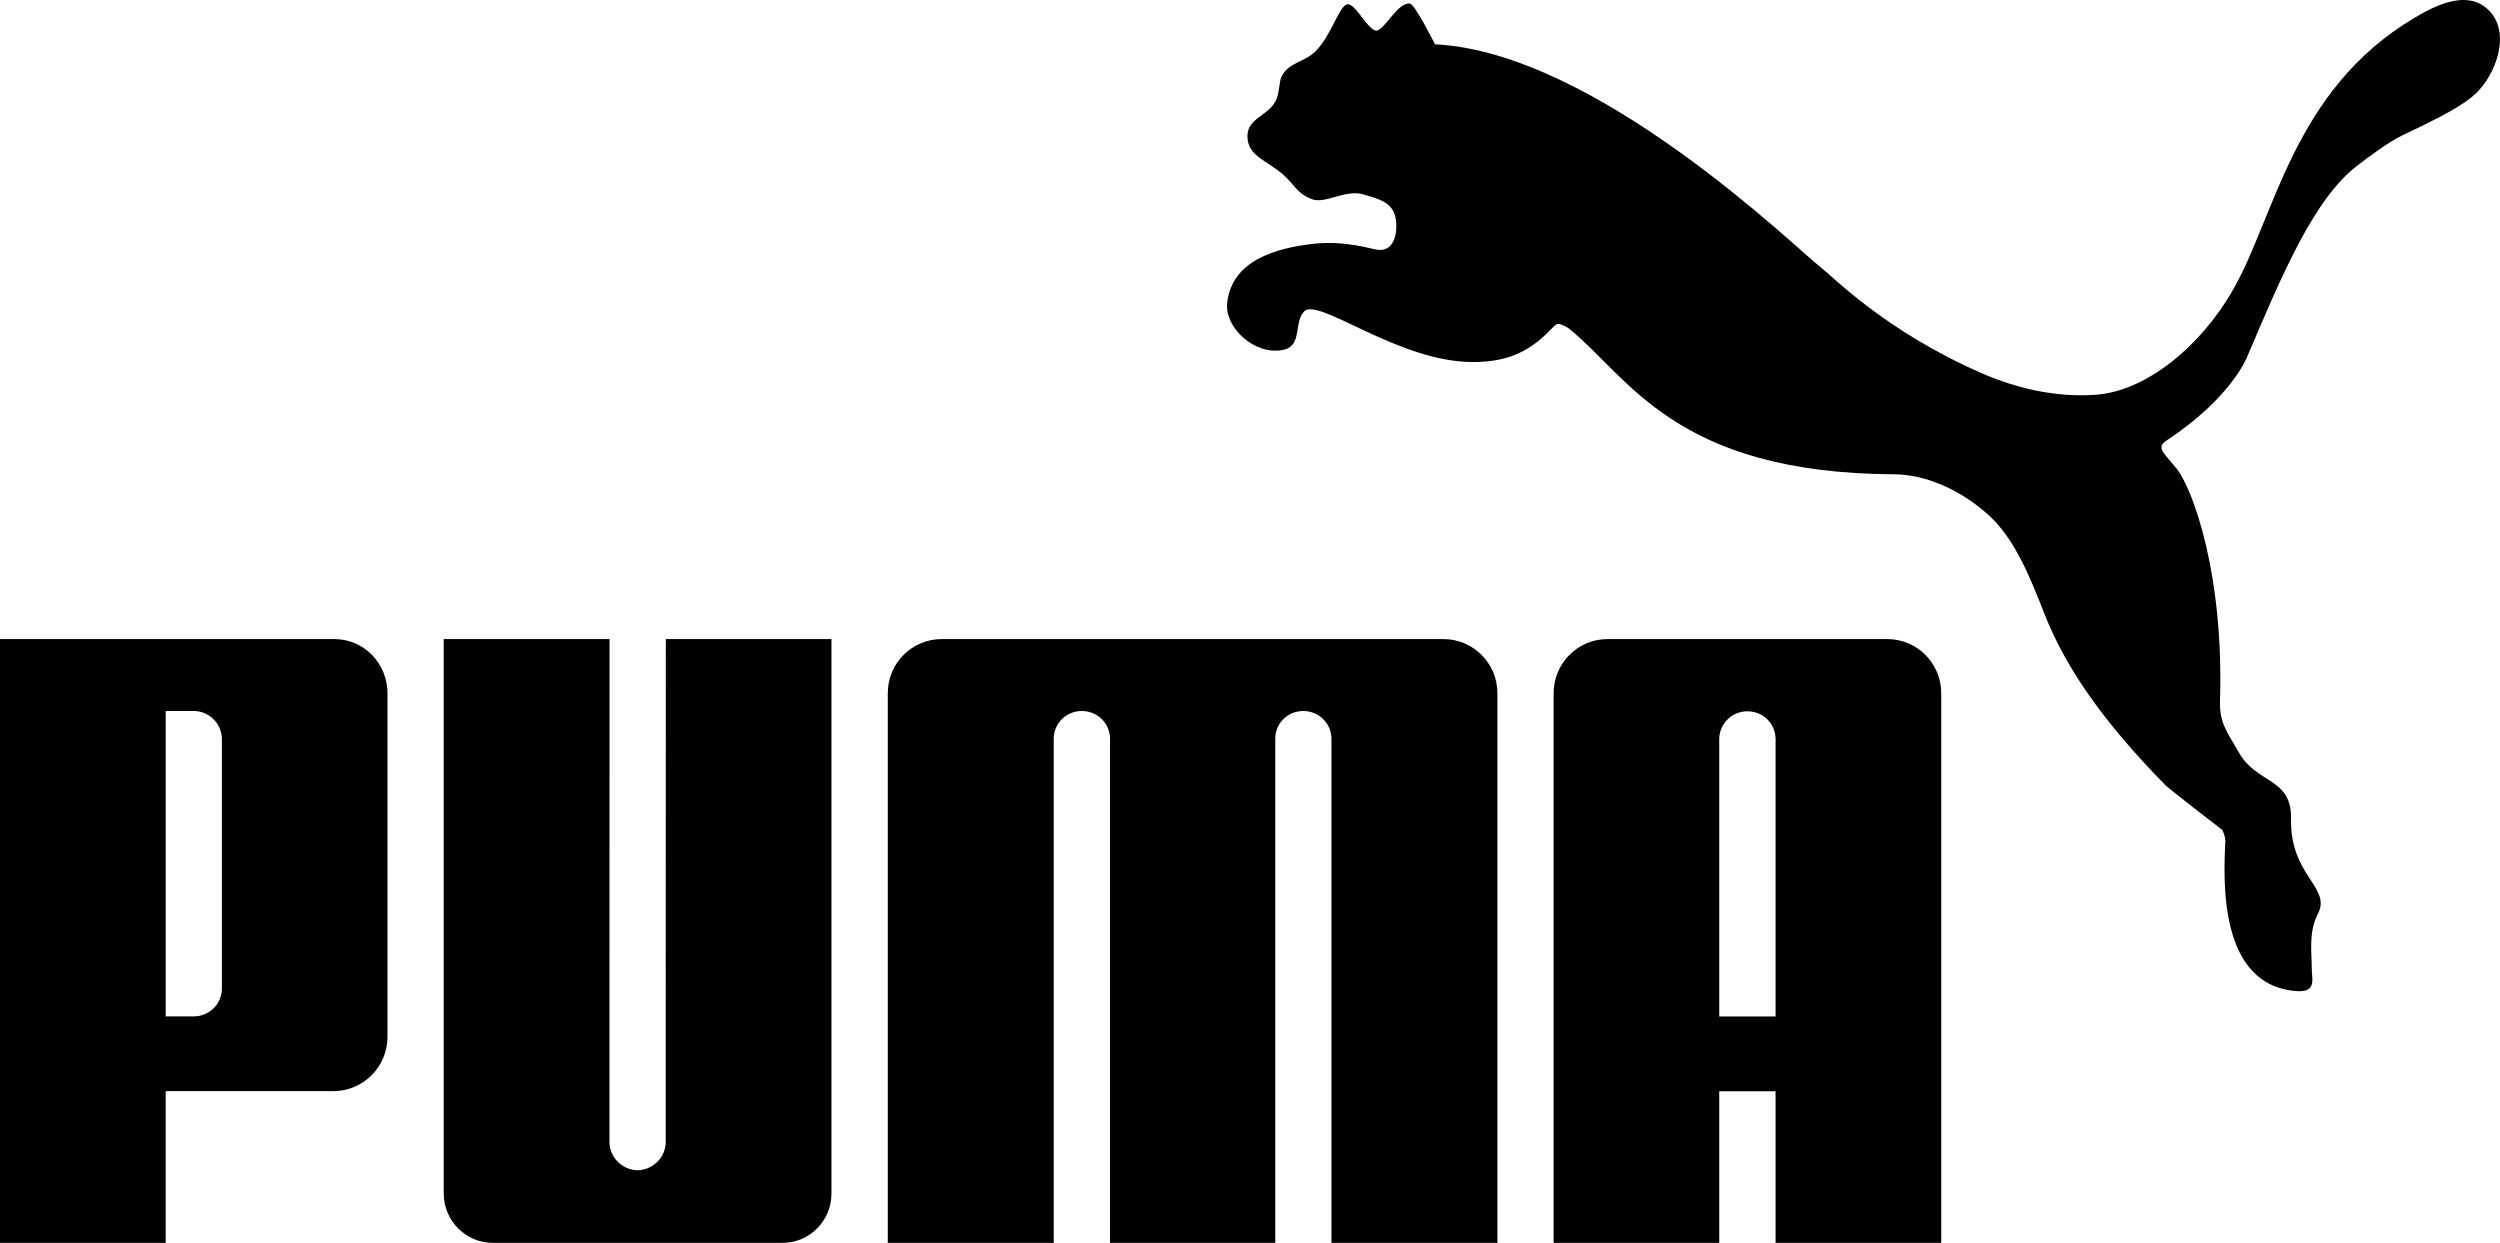 <svg xmlns="http://www.w3.org/2000/svg" xml:space="preserve" viewBox="0 0 1000 497.147"><path d="M538.96 1.698c-3.272.484-6.418 12.533-12.743 18.815-4.62 4.525-10.397 4.251-13.459 9.85-1.168 2.083-.789 5.661-2.104 9.081-2.59 6.861-11.67 7.471-11.67 14.943-.032 8.071 7.566 9.607 14.164 15.343 5.145 4.598 5.64 7.776 11.87 10.018 5.324 1.799 13.238-4.104 20.362-1.979 5.84 1.737 11.439 2.989 12.764 8.997 1.169 5.546-.084 14.122-7.176 13.133-2.39-.273-12.765-3.756-25.487-2.399-15.375 1.747-32.906 6.756-34.621 23.898-.947 9.566 10.902 20.857 22.34 18.563 7.903-1.547 4.167-10.881 8.46-15.406 5.652-5.809 37.653 20.257 67.38 20.257 12.523 0 21.836-3.167 31.086-12.849.863-.747 1.915-2.325 3.251-2.43 1.263.105 3.462 1.346 4.188 1.873 23.94 19.246 42.05 57.866 130.077 58.308 12.385.074 26.476 5.988 37.999 16.49 10.27 9.492 16.269 24.277 22.109 39.262 8.818 22.488 24.592 44.365 48.532 68.705 1.305 1.305 21.015 16.627 22.594 17.763.242.179 1.694 3.63 1.189 5.556-.58 14.606-2.705 57.046 28.938 58.972 7.735.39 5.714-5.051 5.714-8.787-.02-7.398-1.368-14.743 2.526-22.32 5.325-10.407-11.302-15.195-10.818-37.704.347-16.784-13.754-13.922-20.899-26.707-4.125-7.409-7.787-11.334-7.524-20.394 1.61-50.985-10.85-84.49-17.058-92.72-4.851-6.208-8.86-8.67-4.43-11.543 26.413-17.458 32.4-33.674 32.4-33.674 14.049-33.011 26.677-63.16 44.093-76.44 3.504-2.747 12.501-9.46 18.015-12.091 16.258-7.661 24.803-12.312 29.528-16.9 7.46-7.272 13.375-22.457 6.209-31.654-8.903-11.354-24.298-2.347-31.086 1.684-48.553 28.812-55.71 79.639-72.525 108.83-13.417 23.319-35.231 40.45-54.741 41.85-14.606 1.084-30.38-1.873-46.07-8.766-38.168-16.731-59.046-38.335-63.992-42.155-10.25-7.914-89.846-86.069-154.353-89.257 0 0-8.008-16.037-10.018-16.29-4.714-.61-9.544 9.565-13.006 10.755-3.252 1.073-8.724-11.018-12.007-10.481M255.015 468.114c-6.071-.148-11.228-5.125-11.228-11.281l.021-201.202h-66.316v221.775c0 10.88 8.807 19.741 19.615 19.741h115.89c10.882 0 19.584-8.86 19.584-19.741V255.63h-66.253l-.053 201.202c0 6.156-5.156 11.133-11.26 11.28m222.007-212.482H376.673c-11.89 0-21.562 9.66-21.562 21.657v219.86h66.38V295.471c.042-6.178 5.04-11.07 11.218-11.07 6.187 0 11.165 4.777 11.302 10.901v201.844h66.095V295.303c.085-6.124 5.052-10.902 11.24-10.902 6.124 0 11.196 4.893 11.238 11.07v201.676h66.38v-219.86c0-11.996-9.703-21.656-21.573-21.656h-100.37m-343.758 180.83h-66.99v60.686H-.002V255.631h133.686c11.965 0 21.31 9.723 21.31 21.751v137.306c0 12.07-9.714 21.772-21.731 21.772zM88.761 295.891c.052-6.713-5.42-11.49-11.228-11.49h-11.26v122.152h11.26c5.85 0 11.28-4.652 11.228-11.344v-99.318"/><path d="M710.225 497.147v-60.634h-22.53v60.634h-66.243v-219.86c0-11.996 9.67-21.656 21.561-21.656h111.903c11.912 0 21.573 9.66 21.573 21.657v219.86h-66.264zm0-90.551V295.387c-.158-6.145-5.104-10.87-11.292-10.87-6.124 0-11.175 4.914-11.238 11.05v111.029h22.53"/></svg>